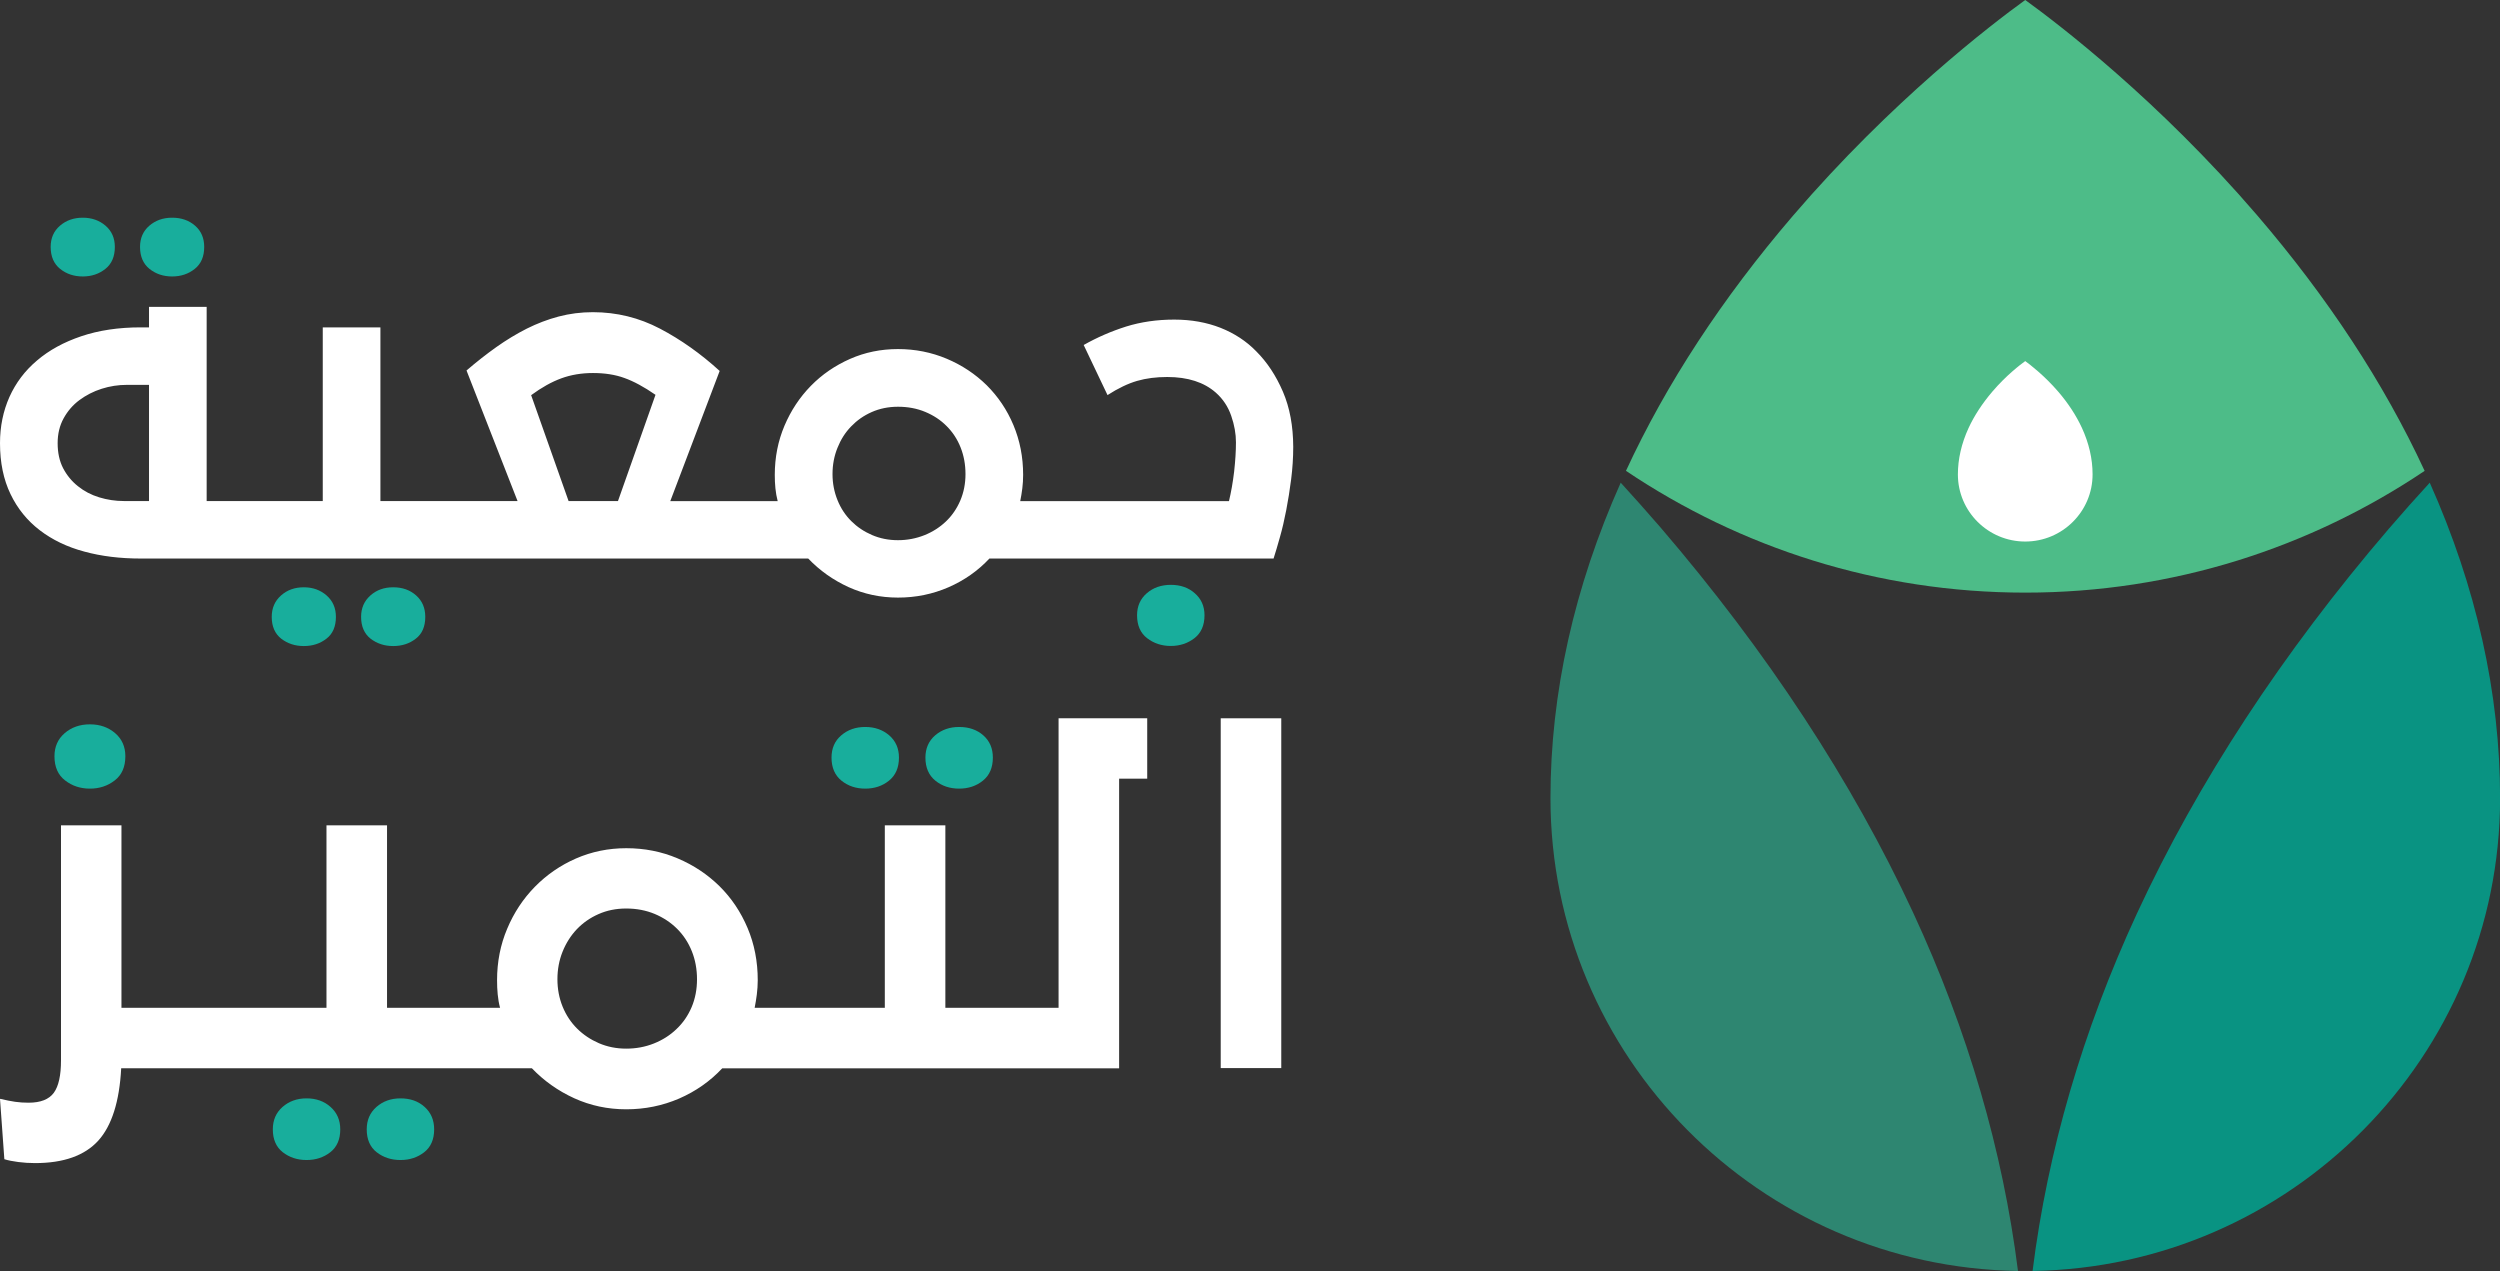<svg xmlns="http://www.w3.org/2000/svg" width="297" height="151" viewBox="0 0 297 151" fill="none"><rect x="0" y="0" width="297" height="151" fill="#333333" stroke="none"/><g clip-path="url(#clip0_1_25)"><path d="M197.268 62.66C195.685 60.823 194.113 59.072 192.541 57.343C187.017 69.727 184.196 82.326 184.196 94.817C184.196 125.513 209.037 150.527 239.736 150.989C237.938 136.737 233.792 122.463 227.267 108.393C220.031 92.819 209.942 77.428 197.268 62.66Z" fill="#2E8671"></path><path d="M241.47 150.989C272.169 150.527 297.011 125.513 297.011 94.817C297.011 82.326 294.179 69.727 288.655 57.343C287.029 59.115 285.414 60.931 283.788 62.821C271.146 77.567 261.078 92.948 253.875 108.511C247.382 122.549 243.257 136.78 241.47 150.989Z" fill="#099382"></path><path d="M288.02 55.883C283.228 45.539 276.53 35.336 268.121 25.541C256.427 11.933 244.647 2.932 240.598 0C236.538 2.932 224.694 11.997 212.989 25.648C204.611 35.422 197.935 45.615 193.165 55.936C206.733 65.055 223.046 70.404 240.609 70.404C258.16 70.404 274.484 65.055 288.052 55.936C288.03 55.915 288.03 55.893 288.02 55.883Z" fill="#4DBC88"></path><path d="M240.598 64.335C236.183 64.335 232.597 60.759 232.597 56.366C232.597 54.529 233.028 52.671 233.868 50.845C234.546 49.374 235.494 47.935 236.678 46.538C238.337 44.594 240.016 43.316 240.598 42.897C241.168 43.316 242.848 44.594 244.507 46.517C245.702 47.902 246.649 49.363 247.328 50.824C248.168 52.65 248.598 54.508 248.598 56.344C248.609 60.759 245.013 64.335 240.598 64.335Z" fill="white"></path><path d="M20.448 32.844C21.493 32.844 22.387 32.544 23.14 31.942C23.894 31.341 24.26 30.471 24.26 29.332C24.26 28.29 23.905 27.453 23.183 26.819C22.462 26.185 21.557 25.863 20.448 25.863C19.372 25.863 18.467 26.185 17.735 26.819C17.003 27.453 16.636 28.29 16.636 29.332C16.636 30.471 17.013 31.341 17.756 31.942C18.51 32.544 19.404 32.844 20.448 32.844Z" fill="#18AE9C"></path><path d="M9.831 32.844C10.876 32.844 11.769 32.544 12.523 31.942C13.277 31.341 13.643 30.471 13.643 29.332C13.643 28.29 13.277 27.453 12.545 26.819C11.812 26.185 10.908 25.863 9.831 25.863C8.754 25.863 7.85 26.185 7.118 26.819C6.385 27.453 6.019 28.29 6.019 29.332C6.019 30.471 6.396 31.341 7.139 31.942C7.893 32.544 8.787 32.844 9.831 32.844Z" fill="#18AE9C"></path><path d="M46.711 69.77C45.634 69.77 44.73 70.092 43.998 70.747C43.265 71.403 42.899 72.24 42.899 73.282C42.899 74.421 43.276 75.28 44.019 75.871C44.773 76.451 45.667 76.751 46.711 76.751C47.756 76.751 48.649 76.461 49.403 75.871C50.157 75.291 50.523 74.421 50.523 73.282C50.523 72.24 50.168 71.392 49.446 70.747C48.736 70.103 47.82 69.77 46.711 69.77Z" fill="#18AE9C"></path><path d="M36.094 69.77C35.017 69.77 34.113 70.092 33.38 70.747C32.648 71.403 32.282 72.24 32.282 73.282C32.282 74.421 32.659 75.28 33.402 75.871C34.156 76.451 35.05 76.751 36.094 76.751C37.139 76.751 38.032 76.461 38.786 75.871C39.54 75.291 39.906 74.421 39.906 73.282C39.906 72.24 39.54 71.392 38.807 70.747C38.075 70.103 37.171 69.77 36.094 69.77Z" fill="#18AE9C"></path><path d="M152.409 46.528C151.59 44.627 150.535 43.026 149.232 41.727C148.059 40.524 146.648 39.6 145 38.945C143.353 38.3 141.522 37.968 139.498 37.968C137.441 37.968 135.535 38.247 133.78 38.794C132.014 39.353 130.335 40.083 128.741 40.986L131.573 46.936C132.843 46.12 134.017 45.561 135.094 45.249C136.171 44.938 137.355 44.788 138.669 44.788C141.113 44.788 143.041 45.411 144.441 46.646C145.291 47.398 145.894 48.311 146.271 49.406C146.648 50.491 146.831 51.543 146.831 52.553C146.831 53.595 146.756 54.744 146.616 56.022C146.465 57.29 146.26 58.46 146.002 59.534H126.684H125.704H121.203C121.3 59.051 121.386 58.546 121.451 58.02C121.516 57.504 121.548 56.967 121.548 56.409C121.548 54.293 121.16 52.328 120.396 50.502C119.631 48.676 118.565 47.108 117.219 45.765C115.863 44.433 114.28 43.381 112.471 42.618C110.662 41.855 108.723 41.469 106.678 41.469C104.653 41.469 102.758 41.855 100.981 42.64C99.205 43.424 97.654 44.487 96.33 45.84C95.005 47.194 93.961 48.772 93.196 50.577C92.432 52.381 92.044 54.325 92.044 56.409C92.044 56.967 92.066 57.504 92.119 58.02C92.173 58.535 92.259 59.04 92.388 59.534H88.62H87.651H79.629L85.497 44.068C83.247 42.017 80.878 40.341 78.401 39.041C75.924 37.742 73.265 37.087 70.433 37.087C69.033 37.087 67.676 37.259 66.373 37.602C65.07 37.946 63.81 38.429 62.583 39.041C61.355 39.664 60.149 40.395 58.965 41.233C57.77 42.081 56.596 43.005 55.422 44.014L61.485 59.524H54.195H53.215H45.193V38.891H38.344V59.524H29.052H28.126H24.551V36.453H17.702V38.891H16.723C14.084 38.891 11.726 39.246 9.659 39.944C7.591 40.642 5.836 41.598 4.404 42.822C2.961 44.036 1.874 45.486 1.12 47.161C0.377 48.837 0 50.663 0 52.65C0 54.959 0.42 56.978 1.249 58.697C2.078 60.426 3.241 61.854 4.727 62.993C6.213 64.131 7.968 64.98 10.014 65.528C12.049 66.086 14.289 66.355 16.744 66.355H28.137H29.062H53.226H54.206H87.651H88.63H96.017C97.385 67.783 98.978 68.911 100.809 69.749C102.64 70.576 104.589 70.994 106.678 70.994C108.799 70.994 110.791 70.586 112.675 69.77C114.549 68.954 116.175 67.815 117.542 66.355H125.715H126.695H151.3C151.526 65.635 151.784 64.797 152.053 63.82C152.333 62.842 152.581 61.768 152.807 60.598C153.033 59.427 153.227 58.203 153.389 56.935C153.55 55.668 153.636 54.379 153.636 53.079C153.626 50.62 153.227 48.429 152.409 46.528ZM17.702 59.524H14.72C13.707 59.524 12.728 59.373 11.78 59.083C10.832 58.793 9.993 58.353 9.26 57.762C8.528 57.182 7.936 56.463 7.494 55.614C7.064 54.776 6.848 53.788 6.848 52.65C6.848 51.543 7.085 50.555 7.559 49.696C8.033 48.837 8.657 48.106 9.443 47.526C10.229 46.947 11.102 46.495 12.082 46.184C13.062 45.873 14.052 45.722 15.064 45.722H17.702V59.524ZM73.415 59.524H67.547L63.1 46.947C64.338 46.034 65.533 45.368 66.675 44.949C67.816 44.53 69.076 44.315 70.444 44.315C71.843 44.315 73.093 44.508 74.18 44.906C75.268 45.292 76.506 45.958 77.873 46.904L73.415 59.524ZM114.086 59.459C113.677 60.415 113.106 61.253 112.374 61.951C111.642 62.649 110.78 63.197 109.811 63.584C108.831 63.97 107.787 64.174 106.678 64.174C105.568 64.174 104.545 63.97 103.598 63.562C102.65 63.154 101.832 62.606 101.132 61.908C100.432 61.21 99.883 60.383 99.495 59.416C99.108 58.46 98.903 57.429 98.903 56.323C98.903 55.217 99.097 54.175 99.495 53.197C99.883 52.22 100.421 51.372 101.111 50.663C101.8 49.943 102.607 49.374 103.555 48.955C104.502 48.536 105.547 48.321 106.688 48.321C107.862 48.321 108.939 48.525 109.919 48.934C110.899 49.342 111.749 49.9 112.46 50.62C113.181 51.339 113.73 52.177 114.118 53.154C114.506 54.132 114.7 55.184 114.7 56.323C114.7 57.451 114.495 58.492 114.086 59.459Z" fill="white"></path><path d="M139.1 69.48C137.958 69.48 137 69.813 136.235 70.479C135.471 71.145 135.083 72.015 135.083 73.089C135.083 74.292 135.482 75.205 136.278 75.817C137.075 76.429 138.012 76.74 139.089 76.74C140.166 76.74 141.102 76.429 141.899 75.817C142.696 75.194 143.095 74.292 143.095 73.089C143.095 72.015 142.707 71.145 141.942 70.479C141.199 69.813 140.241 69.48 139.1 69.48Z" fill="#18AE9C"></path><path d="M7.731 92.712C8.571 93.367 9.551 93.689 10.682 93.689C11.812 93.689 12.792 93.367 13.632 92.712C14.472 92.067 14.892 91.111 14.892 89.844C14.892 88.716 14.494 87.803 13.686 87.105C12.878 86.407 11.877 86.052 10.682 86.052C9.487 86.052 8.485 86.407 7.678 87.105C6.87 87.803 6.471 88.716 6.471 89.844C6.471 91.111 6.891 92.067 7.731 92.712Z" fill="#18AE9C"></path><path d="M47.573 130.486C46.442 130.486 45.494 130.829 44.719 131.506C43.944 132.193 43.567 133.074 43.567 134.17C43.567 135.362 43.965 136.275 44.751 136.887C45.537 137.499 46.485 137.811 47.573 137.811C48.671 137.811 49.608 137.499 50.394 136.887C51.18 136.275 51.578 135.362 51.578 134.17C51.578 133.074 51.201 132.183 50.448 131.506C49.694 130.819 48.736 130.486 47.573 130.486Z" fill="#18AE9C"></path><path d="M36.417 130.486C35.286 130.486 34.339 130.829 33.563 131.506C32.788 132.193 32.411 133.074 32.411 134.17C32.411 135.362 32.81 136.275 33.596 136.887C34.382 137.499 35.33 137.811 36.417 137.811C37.515 137.811 38.452 137.499 39.238 136.887C40.024 136.275 40.423 135.362 40.423 134.17C40.423 133.074 40.035 132.183 39.27 131.506C38.506 130.819 37.548 130.486 36.417 130.486Z" fill="#18AE9C"></path><path d="M102.79 93.689C103.889 93.689 104.825 93.377 105.611 92.744C106.398 92.11 106.796 91.197 106.796 90.005C106.796 88.909 106.408 88.029 105.644 87.363C104.868 86.697 103.921 86.364 102.79 86.364C101.66 86.364 100.712 86.697 99.937 87.363C99.162 88.029 98.785 88.909 98.785 90.005C98.785 91.197 99.183 92.11 99.969 92.744C100.755 93.377 101.692 93.689 102.79 93.689Z" fill="#18AE9C"></path><path d="M113.946 93.689C115.044 93.689 115.981 93.377 116.767 92.744C117.553 92.11 117.951 91.197 117.951 90.005C117.951 88.909 117.575 88.029 116.821 87.363C116.067 86.697 115.109 86.364 113.946 86.364C112.815 86.364 111.868 86.697 111.092 87.363C110.328 88.029 109.94 88.909 109.94 90.005C109.94 91.197 110.339 92.11 111.125 92.744C111.9 93.377 112.848 93.689 113.946 93.689Z" fill="#18AE9C"></path><path d="M125.758 119.724H121.753H120.73H112.309V98.05H105.116V119.724H95.403H94.381H89.653C89.761 119.208 89.837 118.682 89.912 118.134C89.977 117.586 90.02 117.028 90.02 116.448C90.02 114.225 89.621 112.163 88.814 110.251C88.006 108.339 86.897 106.685 85.475 105.278C84.054 103.882 82.396 102.775 80.49 101.97C78.584 101.164 76.56 100.767 74.406 100.767C72.285 100.767 70.293 101.175 68.419 101.991C66.556 102.808 64.93 103.935 63.541 105.353C62.152 106.771 61.054 108.425 60.257 110.326C59.45 112.227 59.051 114.268 59.051 116.448C59.051 117.028 59.073 117.597 59.127 118.134C59.18 118.682 59.267 119.208 59.407 119.724H55.455H54.421H45.979V98.05H38.786V119.724H29.073H28.05H19.985H18.951H14.429V98.05H7.247V125.975C7.247 127.747 6.967 129.036 6.396 129.82C5.825 130.604 4.824 131.001 3.392 131.001C2.843 131.001 2.315 130.969 1.798 130.894C1.281 130.819 0.689 130.701 0 130.539L0.517 137.714C0.958 137.854 1.508 137.961 2.164 138.047C2.81 138.133 3.478 138.176 4.167 138.176C7.559 138.176 10.057 137.284 11.672 135.512C13.277 133.74 14.192 130.862 14.397 126.909H18.973H19.996H28.061H29.073H54.399H55.433H63.186C64.629 128.413 66.298 129.594 68.225 130.475C70.142 131.345 72.199 131.785 74.395 131.785C76.624 131.785 78.713 131.356 80.684 130.507C82.654 129.648 84.356 128.456 85.799 126.92H94.381H95.403H120.73H121.753H132.951V92.507H136.289V85.333H125.758V119.724ZM82.17 119.638C81.739 120.647 81.147 121.517 80.371 122.248C79.607 122.989 78.703 123.558 77.68 123.966C76.657 124.374 75.558 124.578 74.395 124.578C73.232 124.578 72.156 124.364 71.154 123.934C70.164 123.504 69.291 122.924 68.559 122.194C67.827 121.464 67.246 120.594 66.836 119.584C66.427 118.575 66.222 117.49 66.222 116.33C66.222 115.17 66.427 114.074 66.836 113.054C67.246 112.034 67.816 111.142 68.527 110.39C69.248 109.639 70.099 109.037 71.1 108.597C72.091 108.156 73.189 107.931 74.385 107.931C75.612 107.931 76.743 108.146 77.776 108.575C78.799 109.005 79.693 109.596 80.447 110.347C81.201 111.099 81.782 111.991 82.191 113.011C82.6 114.031 82.805 115.148 82.805 116.341C82.805 117.533 82.59 118.639 82.17 119.638Z" fill="white"></path><path d="M152.215 85.333H145.022V126.888H152.215V85.333Z" fill="white"></path></g><defs><clipPath id="clip0_1_25"><rect width="297" height="151" fill="white"></rect></clipPath></defs></svg>